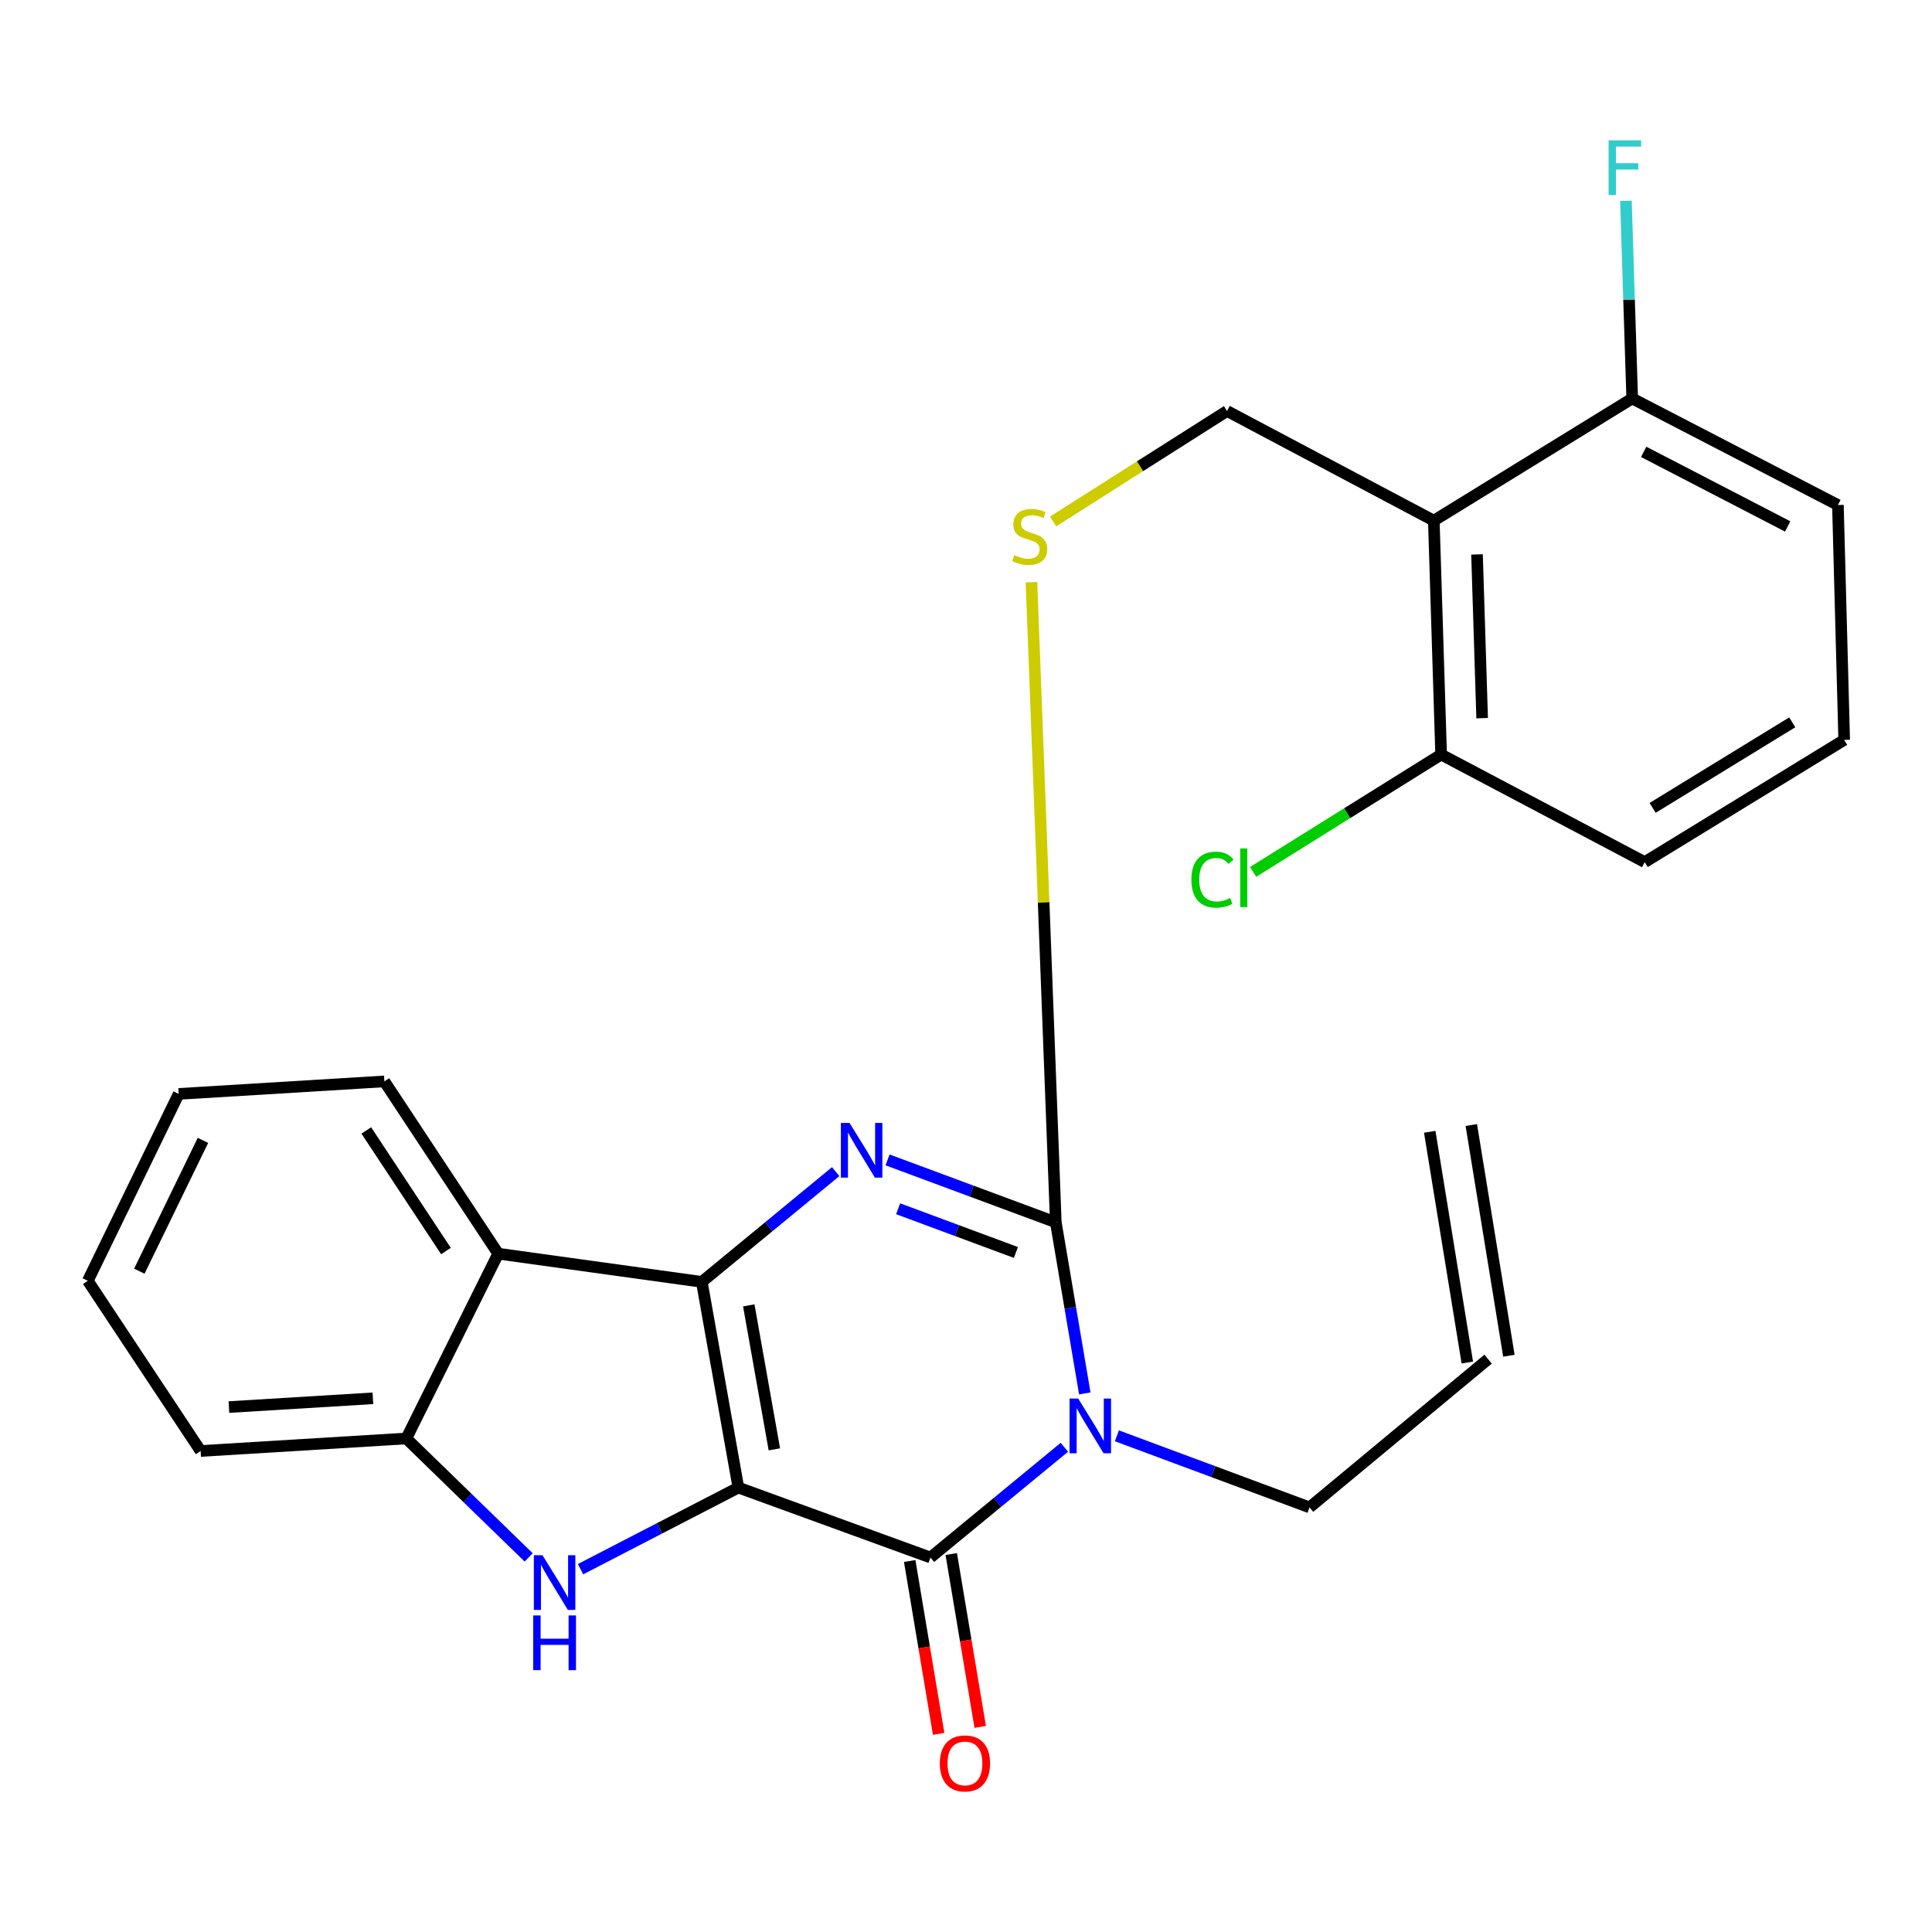 <?xml version='1.0' encoding='iso-8859-1'?>
<svg version='1.1' baseProfile='full'
              xmlns='http://www.w3.org/2000/svg'
                      xmlns:rdkit='http://www.rdkit.org/xml'
                      xmlns:xlink='http://www.w3.org/1999/xlink'
                  xml:space='preserve'
width='1000px' height='1000px' viewBox='0 0 1000 1000'>
<!-- END OF HEADER -->
<rect style='opacity:1.0;fill:#FFFFFF;stroke:none' width='1000' height='1000' x='0' y='0'> </rect>
<path class='bond-0' d='M 382.178,769.969 L 363.256,663.498' style='fill:none;fill-rule:evenodd;stroke:#000000;stroke-width:6px;stroke-linecap:butt;stroke-linejoin:miter;stroke-opacity:1' />
<path class='bond-0' d='M 400.809,750.183 L 387.563,675.653' style='fill:none;fill-rule:evenodd;stroke:#000000;stroke-width:6px;stroke-linecap:butt;stroke-linejoin:miter;stroke-opacity:1' />
<path class='bond-2' d='M 382.178,769.969 L 481.611,806.166' style='fill:none;fill-rule:evenodd;stroke:#000000;stroke-width:6px;stroke-linecap:butt;stroke-linejoin:miter;stroke-opacity:1' />
<path class='bond-5' d='M 382.178,769.969 L 341.327,791.092' style='fill:none;fill-rule:evenodd;stroke:#000000;stroke-width:6px;stroke-linecap:butt;stroke-linejoin:miter;stroke-opacity:1' />
<path class='bond-5' d='M 341.327,791.092 L 300.475,812.214' style='fill:none;fill-rule:evenodd;stroke:#0000FF;stroke-width:6px;stroke-linecap:butt;stroke-linejoin:miter;stroke-opacity:1' />
<path class='bond-3' d='M 363.256,663.498 L 397.904,634.964' style='fill:none;fill-rule:evenodd;stroke:#000000;stroke-width:6px;stroke-linecap:butt;stroke-linejoin:miter;stroke-opacity:1' />
<path class='bond-3' d='M 397.904,634.964 L 432.552,606.431' style='fill:none;fill-rule:evenodd;stroke:#0000FF;stroke-width:6px;stroke-linecap:butt;stroke-linejoin:miter;stroke-opacity:1' />
<path class='bond-6' d='M 363.256,663.498 L 257.863,648.9' style='fill:none;fill-rule:evenodd;stroke:#000000;stroke-width:6px;stroke-linecap:butt;stroke-linejoin:miter;stroke-opacity:1' />
<path class='bond-1' d='M 550.919,749.107 L 516.265,777.636' style='fill:none;fill-rule:evenodd;stroke:#0000FF;stroke-width:6px;stroke-linecap:butt;stroke-linejoin:miter;stroke-opacity:1' />
<path class='bond-1' d='M 516.265,777.636 L 481.611,806.166' style='fill:none;fill-rule:evenodd;stroke:#000000;stroke-width:6px;stroke-linecap:butt;stroke-linejoin:miter;stroke-opacity:1' />
<path class='bond-4' d='M 561.486,721.228 L 553.984,676.954' style='fill:none;fill-rule:evenodd;stroke:#0000FF;stroke-width:6px;stroke-linecap:butt;stroke-linejoin:miter;stroke-opacity:1' />
<path class='bond-4' d='M 553.984,676.954 L 546.482,632.68' style='fill:none;fill-rule:evenodd;stroke:#000000;stroke-width:6px;stroke-linecap:butt;stroke-linejoin:miter;stroke-opacity:1' />
<path class='bond-14' d='M 578.104,743.176 L 627.958,761.703' style='fill:none;fill-rule:evenodd;stroke:#0000FF;stroke-width:6px;stroke-linecap:butt;stroke-linejoin:miter;stroke-opacity:1' />
<path class='bond-14' d='M 627.958,761.703 L 677.811,780.229' style='fill:none;fill-rule:evenodd;stroke:#000000;stroke-width:6px;stroke-linecap:butt;stroke-linejoin:miter;stroke-opacity:1' />
<path class='bond-11' d='M 470.858,807.967 L 478.354,852.705' style='fill:none;fill-rule:evenodd;stroke:#000000;stroke-width:6px;stroke-linecap:butt;stroke-linejoin:miter;stroke-opacity:1' />
<path class='bond-11' d='M 478.354,852.705 L 485.85,897.443' style='fill:none;fill-rule:evenodd;stroke:#FF0000;stroke-width:6px;stroke-linecap:butt;stroke-linejoin:miter;stroke-opacity:1' />
<path class='bond-11' d='M 492.364,804.364 L 499.86,849.102' style='fill:none;fill-rule:evenodd;stroke:#000000;stroke-width:6px;stroke-linecap:butt;stroke-linejoin:miter;stroke-opacity:1' />
<path class='bond-11' d='M 499.86,849.102 L 507.356,893.84' style='fill:none;fill-rule:evenodd;stroke:#FF0000;stroke-width:6px;stroke-linecap:butt;stroke-linejoin:miter;stroke-opacity:1' />
<path class='bond-27' d='M 459.391,600.36 L 502.937,616.52' style='fill:none;fill-rule:evenodd;stroke:#0000FF;stroke-width:6px;stroke-linecap:butt;stroke-linejoin:miter;stroke-opacity:1' />
<path class='bond-27' d='M 502.937,616.52 L 546.482,632.68' style='fill:none;fill-rule:evenodd;stroke:#000000;stroke-width:6px;stroke-linecap:butt;stroke-linejoin:miter;stroke-opacity:1' />
<path class='bond-27' d='M 464.868,625.651 L 495.35,636.963' style='fill:none;fill-rule:evenodd;stroke:#0000FF;stroke-width:6px;stroke-linecap:butt;stroke-linejoin:miter;stroke-opacity:1' />
<path class='bond-27' d='M 495.35,636.963 L 525.832,648.275' style='fill:none;fill-rule:evenodd;stroke:#000000;stroke-width:6px;stroke-linecap:butt;stroke-linejoin:miter;stroke-opacity:1' />
<path class='bond-9' d='M 546.482,632.68 L 540.18,467.017' style='fill:none;fill-rule:evenodd;stroke:#000000;stroke-width:6px;stroke-linecap:butt;stroke-linejoin:miter;stroke-opacity:1' />
<path class='bond-9' d='M 540.18,467.017 L 533.879,301.355' style='fill:none;fill-rule:evenodd;stroke:#CCCC00;stroke-width:6px;stroke-linecap:butt;stroke-linejoin:miter;stroke-opacity:1' />
<path class='bond-7' d='M 273.642,806.113 L 241.973,775.333' style='fill:none;fill-rule:evenodd;stroke:#0000FF;stroke-width:6px;stroke-linecap:butt;stroke-linejoin:miter;stroke-opacity:1' />
<path class='bond-7' d='M 241.973,775.333 L 210.303,744.553' style='fill:none;fill-rule:evenodd;stroke:#000000;stroke-width:6px;stroke-linecap:butt;stroke-linejoin:miter;stroke-opacity:1' />
<path class='bond-19' d='M 257.863,648.9 L 198.952,559.728' style='fill:none;fill-rule:evenodd;stroke:#000000;stroke-width:6px;stroke-linecap:butt;stroke-linejoin:miter;stroke-opacity:1' />
<path class='bond-19' d='M 230.833,647.544 L 189.595,585.124' style='fill:none;fill-rule:evenodd;stroke:#000000;stroke-width:6px;stroke-linecap:butt;stroke-linejoin:miter;stroke-opacity:1' />
<path class='bond-26' d='M 257.863,648.9 L 210.303,744.553' style='fill:none;fill-rule:evenodd;stroke:#000000;stroke-width:6px;stroke-linecap:butt;stroke-linejoin:miter;stroke-opacity:1' />
<path class='bond-20' d='M 210.303,744.553 L 103.845,751.034' style='fill:none;fill-rule:evenodd;stroke:#000000;stroke-width:6px;stroke-linecap:butt;stroke-linejoin:miter;stroke-opacity:1' />
<path class='bond-20' d='M 193.009,723.76 L 118.488,728.297' style='fill:none;fill-rule:evenodd;stroke:#000000;stroke-width:6px;stroke-linecap:butt;stroke-linejoin:miter;stroke-opacity:1' />
<path class='bond-8' d='M 742.137,269.487 L 635.109,212.732' style='fill:none;fill-rule:evenodd;stroke:#000000;stroke-width:6px;stroke-linecap:butt;stroke-linejoin:miter;stroke-opacity:1' />
<path class='bond-12' d='M 742.137,269.487 L 745.928,390.555' style='fill:none;fill-rule:evenodd;stroke:#000000;stroke-width:6px;stroke-linecap:butt;stroke-linejoin:miter;stroke-opacity:1' />
<path class='bond-12' d='M 764.5,286.964 L 767.154,371.712' style='fill:none;fill-rule:evenodd;stroke:#000000;stroke-width:6px;stroke-linecap:butt;stroke-linejoin:miter;stroke-opacity:1' />
<path class='bond-13' d='M 742.137,269.487 L 844.828,206.251' style='fill:none;fill-rule:evenodd;stroke:#000000;stroke-width:6px;stroke-linecap:butt;stroke-linejoin:miter;stroke-opacity:1' />
<path class='bond-10' d='M 545.079,269.904 L 590.094,241.318' style='fill:none;fill-rule:evenodd;stroke:#CCCC00;stroke-width:6px;stroke-linecap:butt;stroke-linejoin:miter;stroke-opacity:1' />
<path class='bond-10' d='M 590.094,241.318 L 635.109,212.732' style='fill:none;fill-rule:evenodd;stroke:#000000;stroke-width:6px;stroke-linecap:butt;stroke-linejoin:miter;stroke-opacity:1' />
<path class='bond-18' d='M 745.928,390.555 L 697.275,420.925' style='fill:none;fill-rule:evenodd;stroke:#000000;stroke-width:6px;stroke-linecap:butt;stroke-linejoin:miter;stroke-opacity:1' />
<path class='bond-18' d='M 697.275,420.925 L 648.621,451.296' style='fill:none;fill-rule:evenodd;stroke:#00CC00;stroke-width:6px;stroke-linecap:butt;stroke-linejoin:miter;stroke-opacity:1' />
<path class='bond-23' d='M 745.928,390.555 L 851.309,446.231' style='fill:none;fill-rule:evenodd;stroke:#000000;stroke-width:6px;stroke-linecap:butt;stroke-linejoin:miter;stroke-opacity:1' />
<path class='bond-17' d='M 844.828,206.251 L 843.199,155.096' style='fill:none;fill-rule:evenodd;stroke:#000000;stroke-width:6px;stroke-linecap:butt;stroke-linejoin:miter;stroke-opacity:1' />
<path class='bond-17' d='M 843.199,155.096 L 841.57,103.942' style='fill:none;fill-rule:evenodd;stroke:#33CCCC;stroke-width:6px;stroke-linecap:butt;stroke-linejoin:miter;stroke-opacity:1' />
<path class='bond-22' d='M 844.828,206.251 L 951.299,261.394' style='fill:none;fill-rule:evenodd;stroke:#000000;stroke-width:6px;stroke-linecap:butt;stroke-linejoin:miter;stroke-opacity:1' />
<path class='bond-22' d='M 850.77,233.885 L 925.3,272.485' style='fill:none;fill-rule:evenodd;stroke:#000000;stroke-width:6px;stroke-linecap:butt;stroke-linejoin:miter;stroke-opacity:1' />
<path class='bond-15' d='M 677.811,780.229 L 770.241,703.487' style='fill:none;fill-rule:evenodd;stroke:#000000;stroke-width:6px;stroke-linecap:butt;stroke-linejoin:miter;stroke-opacity:1' />
<path class='bond-16' d='M 781.002,701.733 L 761.547,582.313' style='fill:none;fill-rule:evenodd;stroke:#000000;stroke-width:6px;stroke-linecap:butt;stroke-linejoin:miter;stroke-opacity:1' />
<path class='bond-16' d='M 759.481,705.24 L 740.025,585.819' style='fill:none;fill-rule:evenodd;stroke:#000000;stroke-width:6px;stroke-linecap:butt;stroke-linejoin:miter;stroke-opacity:1' />
<path class='bond-24' d='M 198.952,559.728 L 92.494,566.209' style='fill:none;fill-rule:evenodd;stroke:#000000;stroke-width:6px;stroke-linecap:butt;stroke-linejoin:miter;stroke-opacity:1' />
<path class='bond-25' d='M 103.845,751.034 L 45.455,662.941' style='fill:none;fill-rule:evenodd;stroke:#000000;stroke-width:6px;stroke-linecap:butt;stroke-linejoin:miter;stroke-opacity:1' />
<path class='bond-21' d='M 954.545,382.984 L 951.299,261.394' style='fill:none;fill-rule:evenodd;stroke:#000000;stroke-width:6px;stroke-linecap:butt;stroke-linejoin:miter;stroke-opacity:1' />
<path class='bond-29' d='M 954.545,382.984 L 851.309,446.231' style='fill:none;fill-rule:evenodd;stroke:#000000;stroke-width:6px;stroke-linecap:butt;stroke-linejoin:miter;stroke-opacity:1' />
<path class='bond-29' d='M 927.669,373.877 L 855.403,418.151' style='fill:none;fill-rule:evenodd;stroke:#000000;stroke-width:6px;stroke-linecap:butt;stroke-linejoin:miter;stroke-opacity:1' />
<path class='bond-28' d='M 92.494,566.209 L 45.455,662.941' style='fill:none;fill-rule:evenodd;stroke:#000000;stroke-width:6px;stroke-linecap:butt;stroke-linejoin:miter;stroke-opacity:1' />
<path class='bond-28' d='M 105.047,590.255 L 72.12,657.967' style='fill:none;fill-rule:evenodd;stroke:#000000;stroke-width:6px;stroke-linecap:butt;stroke-linejoin:miter;stroke-opacity:1' />
<path  class='atom-2' d='M 558.078 723.9
L 567.358 738.9
Q 568.278 740.38, 569.758 743.06
Q 571.238 745.74, 571.318 745.9
L 571.318 723.9
L 575.078 723.9
L 575.078 752.22
L 571.198 752.22
L 561.238 735.82
Q 560.078 733.9, 558.838 731.7
Q 557.638 729.5, 557.278 728.82
L 557.278 752.22
L 553.598 752.22
L 553.598 723.9
L 558.078 723.9
' fill='#0000FF'/>
<path  class='atom-4' d='M 439.711 581.22
L 448.991 596.22
Q 449.911 597.7, 451.391 600.38
Q 452.871 603.06, 452.951 603.22
L 452.951 581.22
L 456.711 581.22
L 456.711 609.54
L 452.831 609.54
L 442.871 593.14
Q 441.711 591.22, 440.471 589.02
Q 439.271 586.82, 438.911 586.14
L 438.911 609.54
L 435.231 609.54
L 435.231 581.22
L 439.711 581.22
' fill='#0000FF'/>
<path  class='atom-6' d='M 280.798 804.992
L 290.078 819.992
Q 290.998 821.472, 292.478 824.152
Q 293.958 826.832, 294.038 826.992
L 294.038 804.992
L 297.798 804.992
L 297.798 833.312
L 293.918 833.312
L 283.958 816.912
Q 282.798 814.992, 281.558 812.792
Q 280.358 810.592, 279.998 809.912
L 279.998 833.312
L 276.318 833.312
L 276.318 804.992
L 280.798 804.992
' fill='#0000FF'/>
<path  class='atom-6' d='M 275.978 836.144
L 279.818 836.144
L 279.818 848.184
L 294.298 848.184
L 294.298 836.144
L 298.138 836.144
L 298.138 864.464
L 294.298 864.464
L 294.298 851.384
L 279.818 851.384
L 279.818 864.464
L 275.978 864.464
L 275.978 836.144
' fill='#0000FF'/>
<path  class='atom-10' d='M 524.975 287.311
Q 525.295 287.431, 526.615 287.991
Q 527.935 288.551, 529.375 288.911
Q 530.855 289.231, 532.295 289.231
Q 534.975 289.231, 536.535 287.951
Q 538.095 286.631, 538.095 284.351
Q 538.095 282.791, 537.295 281.831
Q 536.535 280.871, 535.335 280.351
Q 534.135 279.831, 532.135 279.231
Q 529.615 278.471, 528.095 277.751
Q 526.615 277.031, 525.535 275.511
Q 524.495 273.991, 524.495 271.431
Q 524.495 267.871, 526.895 265.671
Q 529.335 263.471, 534.135 263.471
Q 537.415 263.471, 541.135 265.031
L 540.215 268.111
Q 536.815 266.711, 534.255 266.711
Q 531.495 266.711, 529.975 267.871
Q 528.455 268.991, 528.495 270.951
Q 528.495 272.471, 529.255 273.391
Q 530.055 274.311, 531.175 274.831
Q 532.335 275.351, 534.255 275.951
Q 536.815 276.751, 538.335 277.551
Q 539.855 278.351, 540.935 279.991
Q 542.055 281.591, 542.055 284.351
Q 542.055 288.271, 539.415 290.391
Q 536.815 292.471, 532.455 292.471
Q 529.935 292.471, 528.015 291.911
Q 526.135 291.391, 523.895 290.471
L 524.975 287.311
' fill='#CCCC00'/>
<path  class='atom-12' d='M 486.455 912.741
Q 486.455 905.941, 489.815 902.141
Q 493.175 898.341, 499.455 898.341
Q 505.735 898.341, 509.095 902.141
Q 512.455 905.941, 512.455 912.741
Q 512.455 919.621, 509.055 923.541
Q 505.655 927.421, 499.455 927.421
Q 493.215 927.421, 489.815 923.541
Q 486.455 919.661, 486.455 912.741
M 499.455 924.221
Q 503.775 924.221, 506.095 921.341
Q 508.455 918.421, 508.455 912.741
Q 508.455 907.181, 506.095 904.381
Q 503.775 901.541, 499.455 901.541
Q 495.135 901.541, 492.775 904.341
Q 490.455 907.141, 490.455 912.741
Q 490.455 918.461, 492.775 921.341
Q 495.135 924.221, 499.455 924.221
' fill='#FF0000'/>
<path  class='atom-18' d='M 832.604 72.634
L 849.444 72.634
L 849.444 75.874
L 836.404 75.874
L 836.404 84.474
L 848.004 84.474
L 848.004 87.754
L 836.404 87.754
L 836.404 100.954
L 832.604 100.954
L 832.604 72.634
' fill='#33CCCC'/>
<path  class='atom-19' d='M 616.65 455.304
Q 616.65 448.264, 619.93 444.584
Q 623.25 440.864, 629.53 440.864
Q 635.37 440.864, 638.49 444.984
L 635.85 447.144
Q 633.57 444.144, 629.53 444.144
Q 625.25 444.144, 622.97 447.024
Q 620.73 449.864, 620.73 455.304
Q 620.73 460.904, 623.05 463.784
Q 625.41 466.664, 629.97 466.664
Q 633.09 466.664, 636.73 464.784
L 637.85 467.784
Q 636.37 468.744, 634.13 469.304
Q 631.89 469.864, 629.41 469.864
Q 623.25 469.864, 619.93 466.104
Q 616.65 462.344, 616.65 455.304
' fill='#00CC00'/>
<path  class='atom-19' d='M 641.93 439.144
L 645.61 439.144
L 645.61 469.504
L 641.93 469.504
L 641.93 439.144
' fill='#00CC00'/>
</svg>
